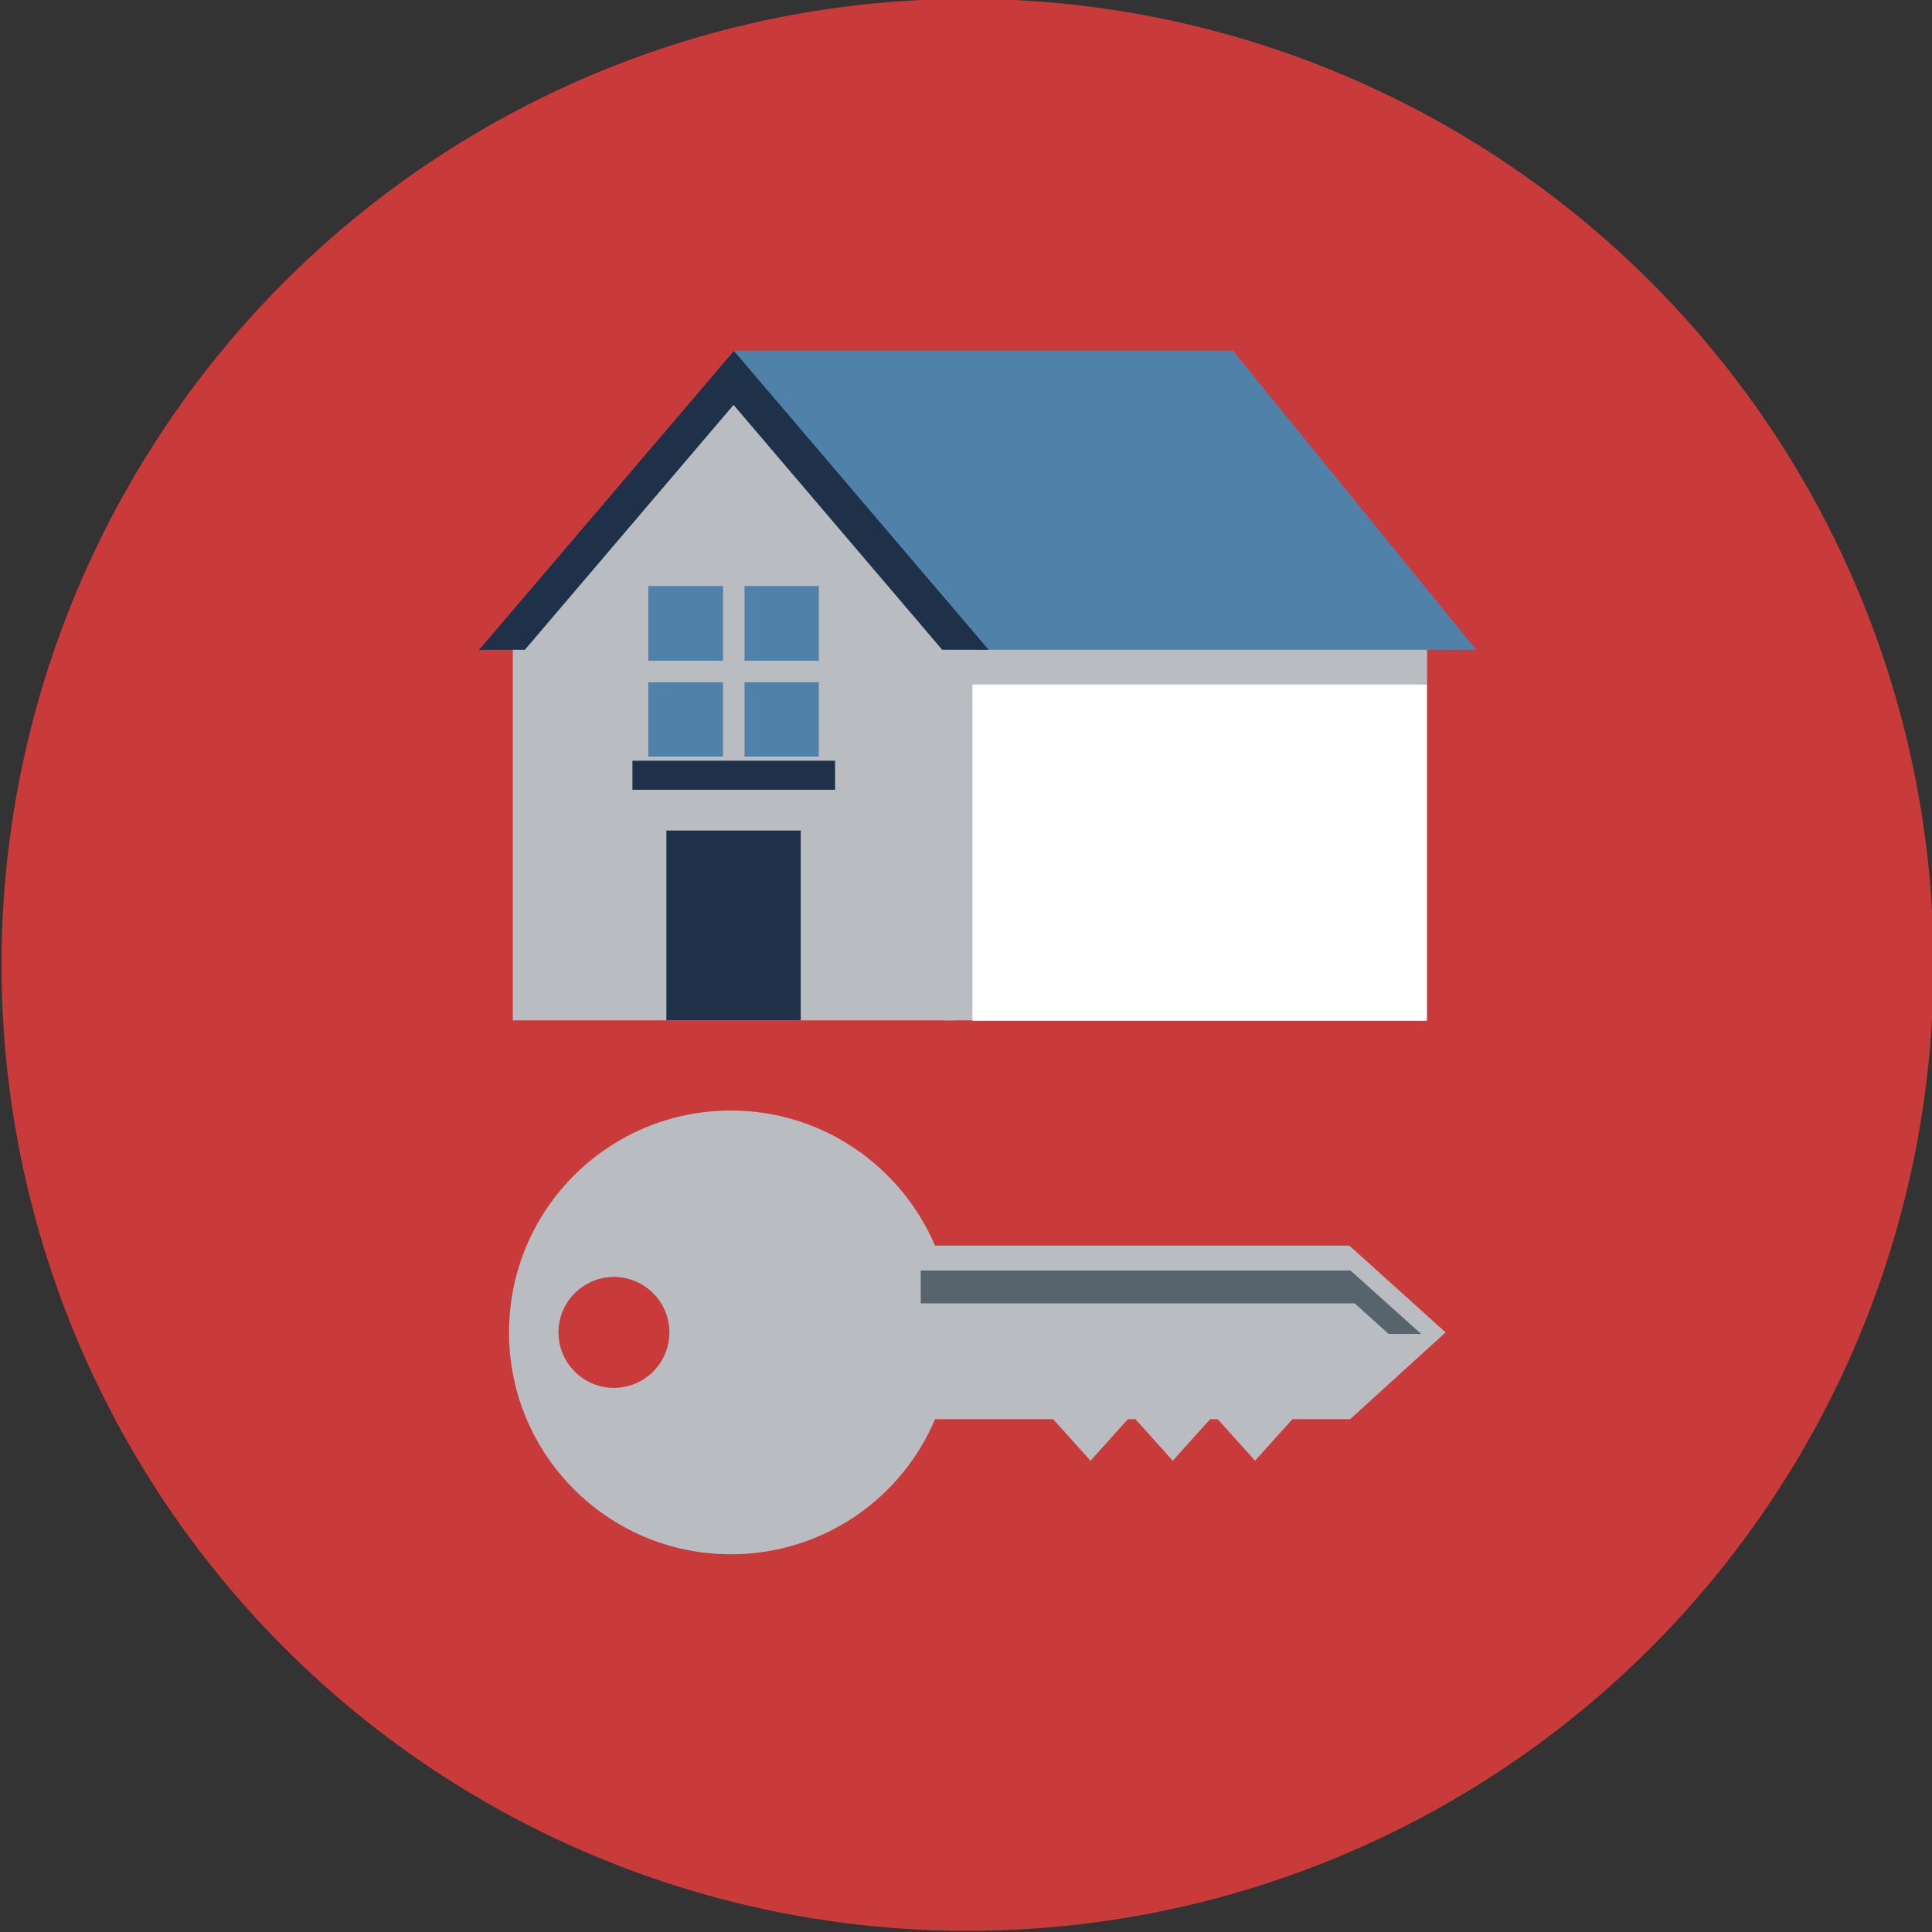 <?xml version="1.0" encoding="utf-8"?>
<!-- Generator: Adobe Illustrator 19.2.1, SVG Export Plug-In . SVG Version: 6.00 Build 0)  -->
<svg version="1.1" xmlns="http://www.w3.org/2000/svg" xmlns:xlink="http://www.w3.org/1999/xlink" x="0px" y="0px"
	 viewBox="0 0 512 512" style="enable-background:new 0 0 512 512;" xml:space="preserve">
<rect x="0" y="0" width="512" height="512" fill="#333333" stroke="none"/>
<style type="text/css">
	.st0{display:none;}
	.st1{fill:#75A897;}
	.st2{fill:#D5872A;}
	.st3{fill:#5082A9;}
	.st4{fill:#E09C6F;}
	.st5{fill:#E4C856;}
	.st6{fill:#87B7DD;}
	.st7{fill:#B9BDC2;}
	.st8{fill:#57646E;}
	.st9{fill:#CA6A46;}
	.st10{fill:#1F3049;}
	.st11{fill:#298063;}
	.st12{fill:#C93A3A;}
	.st13{fill:#DA8B80;}
	.st14{fill:#C9402E;}
	.st15{fill:#E29E6F;}
	.st16{fill:#A32929;}
	.st17{fill:#F5F5F5;}
	.st18{fill:#C9553E;}
	.st19{fill:#E09E9A;}
	.st20{fill:#FFFFFF;}
	.st21{fill:#E6A585;}
	.st22{fill:#4E3333;}
	.st23{fill:#2B5F87;}
	.st24{opacity:0.31;fill:#FFFFFF;}
	.st25{fill:#E6CA56;}
	.st26{fill:#4D917B;}
	.st27{fill:#B8B8B8;}
	.st28{fill:#8998A0;}
	.st29{fill:#394755;}
	.st30{fill:#F2D1B4;}
	.st31{fill:#ECE4C7;}
	.st32{fill:#F1CB58;}
	.st33{fill:#E1E1E1;}
</style>
<g id="GUIDELINES" class="st0">
</g>
<g id="Layer_9">
</g>
<g id="ICON">
	<ellipse class="st12" cx="256.4" cy="255.7" rx="256" ry="256"/>
</g>
<g id="Layer_8">
	<g>
		<g>
			<g>
				<rect x="250.2" y="168.5" class="st7" width="128" height="101.9"/>
				<polygon class="st3" points="391.2,172.2 326.8,93 194.4,93 258.8,172.2 				"/>
				<rect x="257.7" y="181.4" class="st20" width="120.4" height="89.1"/>
				<polygon class="st7" points="194.4,99.8 135.9,168.5 135.9,270.4 253,270.4 253,168.5 				"/>
				<rect x="176.6" y="220.1" class="st10" width="35.6" height="50.3"/>
				<g>
					<path class="st10" d="M128,172.2h11.1l55.3-64.9l55.3,64.9H262L194.5,93l-67.6,79.3C127.2,172.3,127.6,172.2,128,172.2z"/>
				</g>
				<g>
					<g>
						<rect x="171.8" y="155.3" class="st3" width="45.2" height="45.2"/>
						<rect x="191.6" y="150.3" class="st7" width="5.7" height="55.2"/>
						<rect x="166.8" y="175.1" class="st7" width="55.2" height="5.7"/>
					</g>
					<polyline class="st10" points="167.6,209.3 167.6,201.6 221.3,201.6 221.3,209.3 					"/>
				</g>
			</g>
		</g>
		<g>
			<path class="st7" d="M383.1,353.1l-25.5-23H247.8c-9-21-29.8-35.8-54.1-35.8c-32.5,0-58.8,26.3-58.8,58.8
				c0,32.5,26.3,58.8,58.8,58.8c24.3,0,45.2-14.7,54.1-35.8h31.3l9.9,11l9.9-11h2l9.9,11l9.9-11h2l9.9,11l9.9-11h15.3L383.1,353.1z
				 M162.7,367.8c-8.1,0-14.7-6.6-14.7-14.7s6.6-14.7,14.7-14.7c8.1,0,14.7,6.6,14.7,14.7S170.8,367.8,162.7,367.8z"/>
			<polygon class="st8" points="376.6,353.5 357.9,336.7 244,336.7 244,345.4 359,345.4 368,353.5 			"/>
		</g>
	</g>
</g>
</svg>
